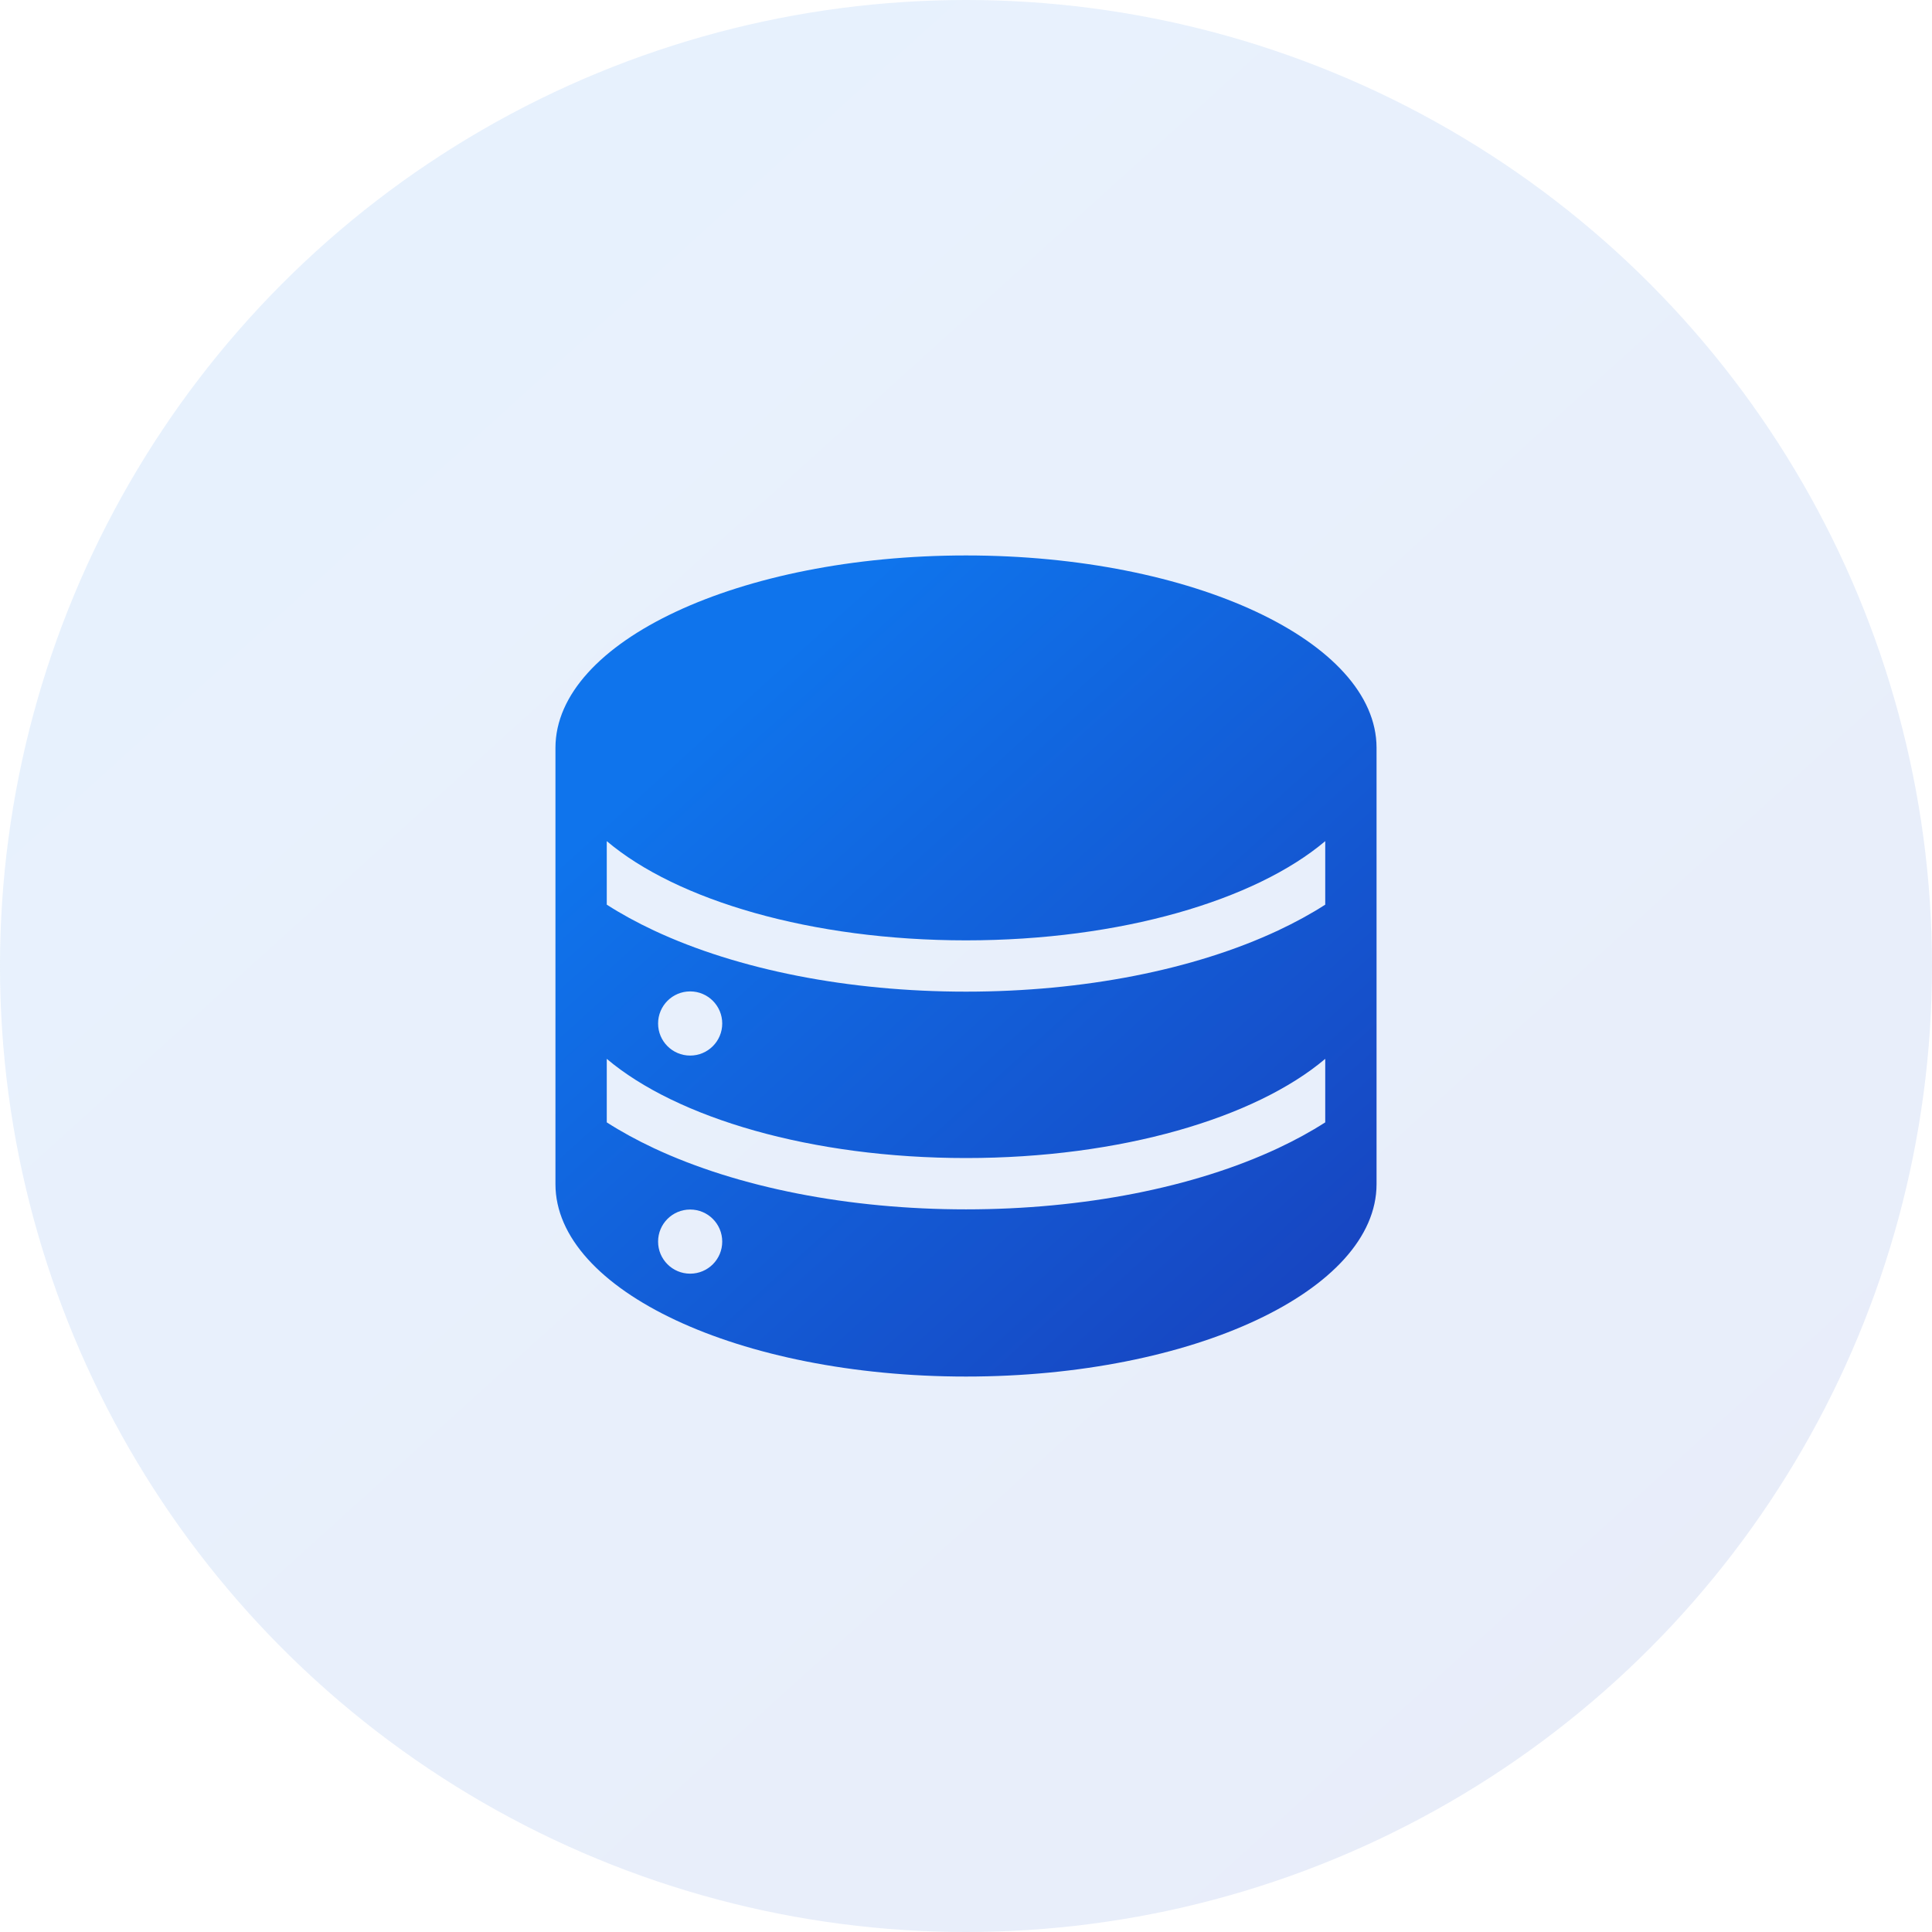 <svg xmlns="http://www.w3.org/2000/svg" xmlns:xlink="http://www.w3.org/1999/xlink" fill="none" version="1.1" width="80" height="80" viewBox="0 0 80 80"><defs><linearGradient x1="0.235" y1="0.156" x2="1.162" y2="1.18" id="master_svg0_194_04755"><stop offset="0%" stop-color="#0F74EC" stop-opacity="1"/><stop offset="100%" stop-color="#1A35B2" stop-opacity="1"/></linearGradient><linearGradient x1="0.235" y1="0.156" x2="1.162" y2="1.18" id="master_svg1_194_04755"><stop offset="0%" stop-color="#0F74EC" stop-opacity="1"/><stop offset="100%" stop-color="#1A35B2" stop-opacity="1"/></linearGradient></defs><g><g style="opacity:0.1;"><ellipse cx="40" cy="40" rx="40" ry="40" fill="url(#master_svg0_194_04755)" fill-opacity="1" style="mix-blend-mode:passthrough"/></g><g><path d="M40,23C30.617,23,23.01,26.563,23,30.959L23,49.031C23,53.431,30.61,57,40,57C49.39,57,57,53.431,57,49.031L57,30.959C56.99,26.563,49.383,23,40,23ZM28.578,52.74C27.844,52.74,27.25,52.146,27.25,51.412C27.25,50.678,27.844,50.084,28.578,50.084C29.312,50.084,29.906,50.678,29.906,51.412C29.906,52.146,29.312,52.74,28.578,52.74ZM54.875,46.475C54.281,46.856,53.63,47.212,52.923,47.544C49.436,49.177,44.844,50.077,40,50.077C35.156,50.077,30.564,49.177,27.077,47.544C26.37,47.212,25.719,46.856,25.125,46.475L25.125,43.845C28.024,46.295,33.598,47.952,40,47.952C46.402,47.952,51.976,46.295,54.875,43.845L54.875,46.475ZM27.25,42.381C27.25,41.647,27.844,41.052,28.578,41.052C29.312,41.052,29.906,41.647,29.906,42.381C29.906,43.114,29.312,43.709,28.578,43.709C27.844,43.709,27.25,43.114,27.25,42.381ZM54.875,37.46C54.281,37.842,53.63,38.197,52.923,38.529C49.436,40.163,44.844,41.062,40,41.062C35.156,41.062,30.564,40.163,27.077,38.529C26.37,38.197,25.719,37.842,25.125,37.46L25.125,34.83C28.024,37.281,33.598,38.938,40,38.938C46.402,38.938,51.976,37.281,54.875,34.83L54.875,37.46Z" fill="url(#master_svg1_194_04755)" fill-opacity="1" style="mix-blend-mode:passthrough"/></g></g></svg>
